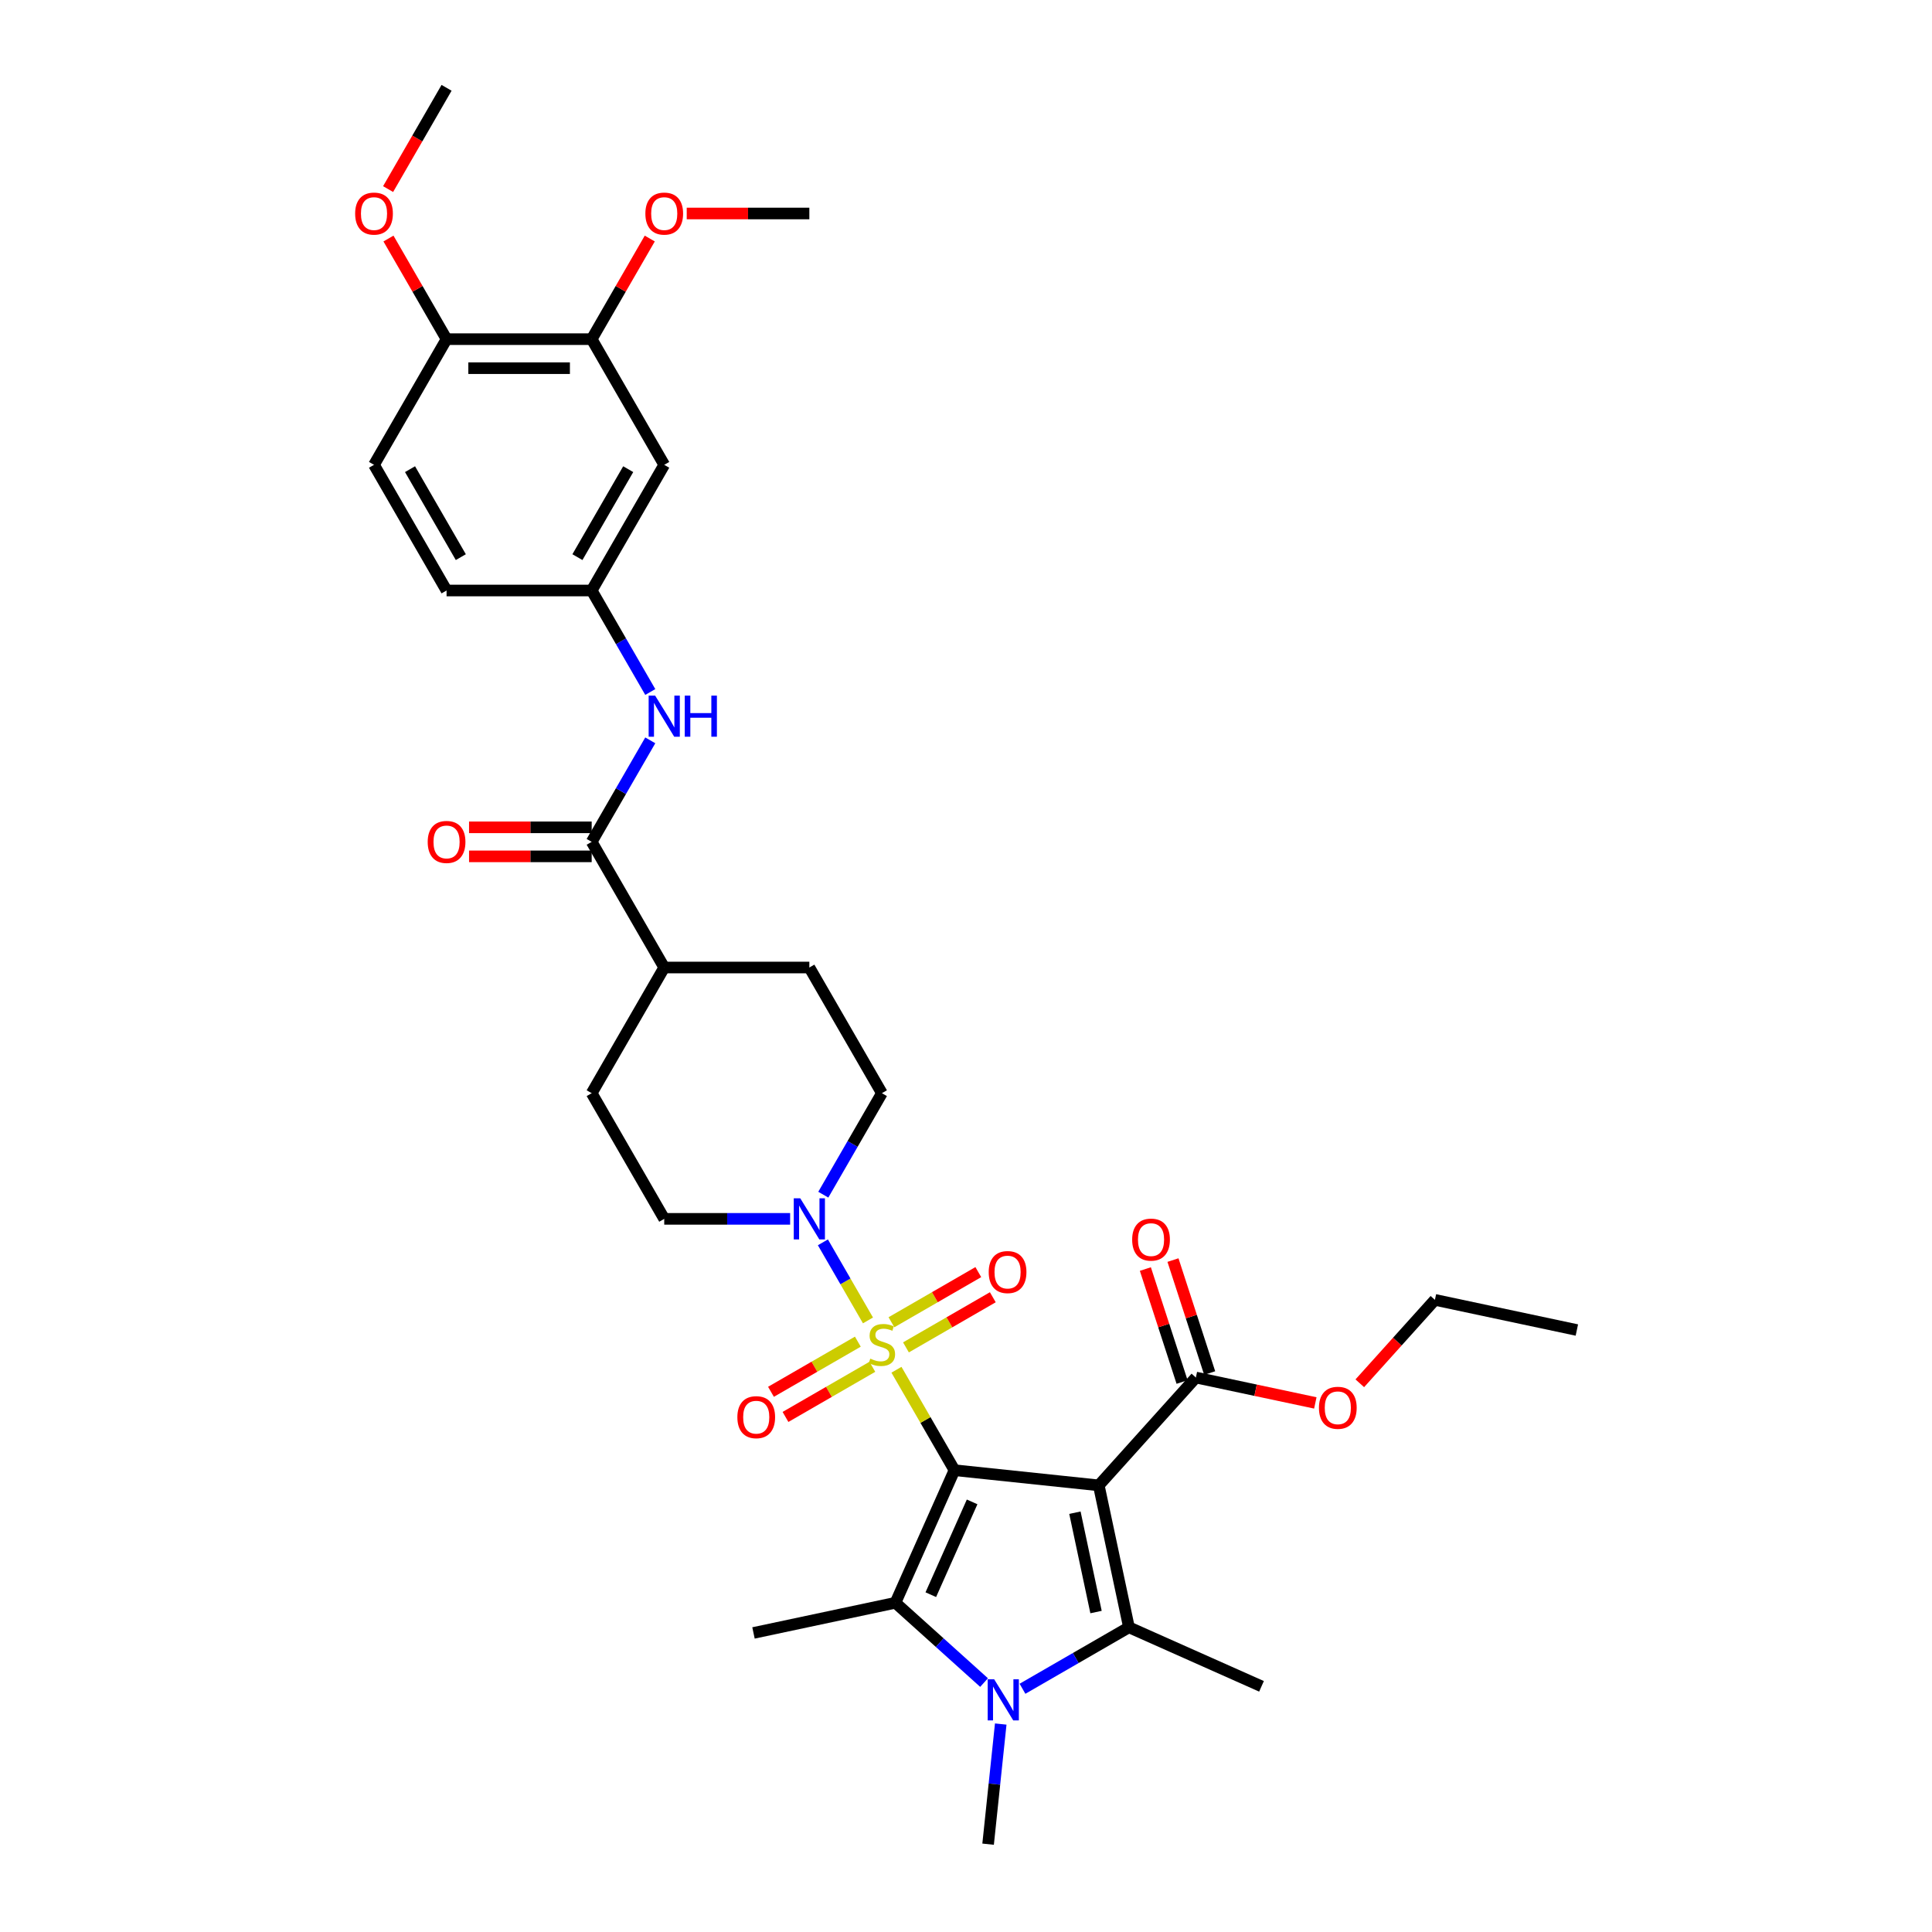 <?xml version='1.0' encoding='iso-8859-1'?>
<svg version='1.1' baseProfile='full'
              xmlns='http://www.w3.org/2000/svg'
                      xmlns:rdkit='http://www.rdkit.org/xml'
                      xmlns:xlink='http://www.w3.org/1999/xlink'
                  xml:space='preserve'
width='1000px' height='1000px' viewBox='0 0 1000 1000'>
<!-- END OF HEADER -->
<rect style='opacity:1.0;fill:#FFFFFF;stroke:none' width='1000' height='1000' x='0' y='0'> </rect>
<path class='bond-0' d='M 494.026,760.972 L 479.017,734.976' style='fill:none;fill-rule:evenodd;stroke:#000000;stroke-width:6px;stroke-linecap:butt;stroke-linejoin:miter;stroke-opacity:1' />
<path class='bond-0' d='M 479.017,734.976 L 464.008,708.979' style='fill:none;fill-rule:evenodd;stroke:#CCCC00;stroke-width:6px;stroke-linecap:butt;stroke-linejoin:miter;stroke-opacity:1' />
<path class='bond-1' d='M 494.026,760.972 L 568.724,768.824' style='fill:none;fill-rule:evenodd;stroke:#000000;stroke-width:6px;stroke-linecap:butt;stroke-linejoin:miter;stroke-opacity:1' />
<path class='bond-2' d='M 494.026,760.972 L 463.476,829.589' style='fill:none;fill-rule:evenodd;stroke:#000000;stroke-width:6px;stroke-linecap:butt;stroke-linejoin:miter;stroke-opacity:1' />
<path class='bond-2' d='M 503.167,777.375 L 481.782,825.406' style='fill:none;fill-rule:evenodd;stroke:#000000;stroke-width:6px;stroke-linecap:butt;stroke-linejoin:miter;stroke-opacity:1' />
<path class='bond-5' d='M 449.264,683.442 L 437.598,663.237' style='fill:none;fill-rule:evenodd;stroke:#CCCC00;stroke-width:6px;stroke-linecap:butt;stroke-linejoin:miter;stroke-opacity:1' />
<path class='bond-5' d='M 437.598,663.237 L 425.932,643.031' style='fill:none;fill-rule:evenodd;stroke:#0000FF;stroke-width:6px;stroke-linecap:butt;stroke-linejoin:miter;stroke-opacity:1' />
<path class='bond-9' d='M 468.924,697.408 L 491.403,684.43' style='fill:none;fill-rule:evenodd;stroke:#CCCC00;stroke-width:6px;stroke-linecap:butt;stroke-linejoin:miter;stroke-opacity:1' />
<path class='bond-9' d='M 491.403,684.43 L 513.882,671.452' style='fill:none;fill-rule:evenodd;stroke:#FF0000;stroke-width:6px;stroke-linecap:butt;stroke-linejoin:miter;stroke-opacity:1' />
<path class='bond-9' d='M 461.413,684.399 L 483.892,671.421' style='fill:none;fill-rule:evenodd;stroke:#CCCC00;stroke-width:6px;stroke-linecap:butt;stroke-linejoin:miter;stroke-opacity:1' />
<path class='bond-9' d='M 483.892,671.421 L 506.372,658.442' style='fill:none;fill-rule:evenodd;stroke:#FF0000;stroke-width:6px;stroke-linecap:butt;stroke-linejoin:miter;stroke-opacity:1' />
<path class='bond-10' d='M 444.018,694.442 L 421.538,707.421' style='fill:none;fill-rule:evenodd;stroke:#CCCC00;stroke-width:6px;stroke-linecap:butt;stroke-linejoin:miter;stroke-opacity:1' />
<path class='bond-10' d='M 421.538,707.421 L 399.059,720.399' style='fill:none;fill-rule:evenodd;stroke:#FF0000;stroke-width:6px;stroke-linecap:butt;stroke-linejoin:miter;stroke-opacity:1' />
<path class='bond-10' d='M 451.529,707.452 L 429.049,720.43' style='fill:none;fill-rule:evenodd;stroke:#CCCC00;stroke-width:6px;stroke-linecap:butt;stroke-linejoin:miter;stroke-opacity:1' />
<path class='bond-10' d='M 429.049,720.43 L 406.57,733.408' style='fill:none;fill-rule:evenodd;stroke:#FF0000;stroke-width:6px;stroke-linecap:butt;stroke-linejoin:miter;stroke-opacity:1' />
<path class='bond-3' d='M 568.724,768.824 L 584.34,842.292' style='fill:none;fill-rule:evenodd;stroke:#000000;stroke-width:6px;stroke-linecap:butt;stroke-linejoin:miter;stroke-opacity:1' />
<path class='bond-3' d='M 556.373,782.967 L 567.304,834.395' style='fill:none;fill-rule:evenodd;stroke:#000000;stroke-width:6px;stroke-linecap:butt;stroke-linejoin:miter;stroke-opacity:1' />
<path class='bond-6' d='M 568.724,768.824 L 618.983,713.006' style='fill:none;fill-rule:evenodd;stroke:#000000;stroke-width:6px;stroke-linecap:butt;stroke-linejoin:miter;stroke-opacity:1' />
<path class='bond-4' d='M 463.476,829.589 L 486.412,850.241' style='fill:none;fill-rule:evenodd;stroke:#000000;stroke-width:6px;stroke-linecap:butt;stroke-linejoin:miter;stroke-opacity:1' />
<path class='bond-4' d='M 486.412,850.241 L 509.349,870.893' style='fill:none;fill-rule:evenodd;stroke:#0000FF;stroke-width:6px;stroke-linecap:butt;stroke-linejoin:miter;stroke-opacity:1' />
<path class='bond-24' d='M 463.476,829.589 L 390.007,845.205' style='fill:none;fill-rule:evenodd;stroke:#000000;stroke-width:6px;stroke-linecap:butt;stroke-linejoin:miter;stroke-opacity:1' />
<path class='bond-25' d='M 584.34,842.292 L 652.957,872.842' style='fill:none;fill-rule:evenodd;stroke:#000000;stroke-width:6px;stroke-linecap:butt;stroke-linejoin:miter;stroke-opacity:1' />
<path class='bond-34' d='M 584.34,842.292 L 556.789,858.199' style='fill:none;fill-rule:evenodd;stroke:#000000;stroke-width:6px;stroke-linecap:butt;stroke-linejoin:miter;stroke-opacity:1' />
<path class='bond-34' d='M 556.789,858.199 L 529.238,874.106' style='fill:none;fill-rule:evenodd;stroke:#0000FF;stroke-width:6px;stroke-linecap:butt;stroke-linejoin:miter;stroke-opacity:1' />
<path class='bond-23' d='M 517.978,892.36 L 514.71,923.453' style='fill:none;fill-rule:evenodd;stroke:#0000FF;stroke-width:6px;stroke-linecap:butt;stroke-linejoin:miter;stroke-opacity:1' />
<path class='bond-23' d='M 514.71,923.453 L 511.442,954.545' style='fill:none;fill-rule:evenodd;stroke:#000000;stroke-width:6px;stroke-linecap:butt;stroke-linejoin:miter;stroke-opacity:1' />
<path class='bond-15' d='M 426.14,618.365 L 441.306,592.098' style='fill:none;fill-rule:evenodd;stroke:#0000FF;stroke-width:6px;stroke-linecap:butt;stroke-linejoin:miter;stroke-opacity:1' />
<path class='bond-15' d='M 441.306,592.098 L 456.471,565.831' style='fill:none;fill-rule:evenodd;stroke:#000000;stroke-width:6px;stroke-linecap:butt;stroke-linejoin:miter;stroke-opacity:1' />
<path class='bond-16' d='M 408.971,630.878 L 376.389,630.878' style='fill:none;fill-rule:evenodd;stroke:#0000FF;stroke-width:6px;stroke-linecap:butt;stroke-linejoin:miter;stroke-opacity:1' />
<path class='bond-16' d='M 376.389,630.878 L 343.806,630.878' style='fill:none;fill-rule:evenodd;stroke:#000000;stroke-width:6px;stroke-linecap:butt;stroke-linejoin:miter;stroke-opacity:1' />
<path class='bond-19' d='M 626.126,710.685 L 616.627,681.45' style='fill:none;fill-rule:evenodd;stroke:#000000;stroke-width:6px;stroke-linecap:butt;stroke-linejoin:miter;stroke-opacity:1' />
<path class='bond-19' d='M 616.627,681.45 L 607.128,652.215' style='fill:none;fill-rule:evenodd;stroke:#FF0000;stroke-width:6px;stroke-linecap:butt;stroke-linejoin:miter;stroke-opacity:1' />
<path class='bond-19' d='M 611.839,715.327 L 602.34,686.092' style='fill:none;fill-rule:evenodd;stroke:#000000;stroke-width:6px;stroke-linecap:butt;stroke-linejoin:miter;stroke-opacity:1' />
<path class='bond-19' d='M 602.34,686.092 L 592.841,656.857' style='fill:none;fill-rule:evenodd;stroke:#FF0000;stroke-width:6px;stroke-linecap:butt;stroke-linejoin:miter;stroke-opacity:1' />
<path class='bond-26' d='M 618.983,713.006 L 649.896,719.577' style='fill:none;fill-rule:evenodd;stroke:#000000;stroke-width:6px;stroke-linecap:butt;stroke-linejoin:miter;stroke-opacity:1' />
<path class='bond-26' d='M 649.896,719.577 L 680.809,726.148' style='fill:none;fill-rule:evenodd;stroke:#FF0000;stroke-width:6px;stroke-linecap:butt;stroke-linejoin:miter;stroke-opacity:1' />
<path class='bond-7' d='M 306.251,435.737 L 343.806,500.784' style='fill:none;fill-rule:evenodd;stroke:#000000;stroke-width:6px;stroke-linecap:butt;stroke-linejoin:miter;stroke-opacity:1' />
<path class='bond-8' d='M 306.251,435.737 L 321.416,409.47' style='fill:none;fill-rule:evenodd;stroke:#000000;stroke-width:6px;stroke-linecap:butt;stroke-linejoin:miter;stroke-opacity:1' />
<path class='bond-8' d='M 321.416,409.47 L 336.581,383.203' style='fill:none;fill-rule:evenodd;stroke:#0000FF;stroke-width:6px;stroke-linecap:butt;stroke-linejoin:miter;stroke-opacity:1' />
<path class='bond-18' d='M 306.251,428.226 L 274.517,428.226' style='fill:none;fill-rule:evenodd;stroke:#000000;stroke-width:6px;stroke-linecap:butt;stroke-linejoin:miter;stroke-opacity:1' />
<path class='bond-18' d='M 274.517,428.226 L 242.783,428.226' style='fill:none;fill-rule:evenodd;stroke:#FF0000;stroke-width:6px;stroke-linecap:butt;stroke-linejoin:miter;stroke-opacity:1' />
<path class='bond-18' d='M 306.251,443.248 L 274.517,443.248' style='fill:none;fill-rule:evenodd;stroke:#000000;stroke-width:6px;stroke-linecap:butt;stroke-linejoin:miter;stroke-opacity:1' />
<path class='bond-18' d='M 274.517,443.248 L 242.783,443.248' style='fill:none;fill-rule:evenodd;stroke:#FF0000;stroke-width:6px;stroke-linecap:butt;stroke-linejoin:miter;stroke-opacity:1' />
<path class='bond-13' d='M 336.581,358.177 L 321.416,331.91' style='fill:none;fill-rule:evenodd;stroke:#0000FF;stroke-width:6px;stroke-linecap:butt;stroke-linejoin:miter;stroke-opacity:1' />
<path class='bond-13' d='M 321.416,331.91 L 306.251,305.643' style='fill:none;fill-rule:evenodd;stroke:#000000;stroke-width:6px;stroke-linecap:butt;stroke-linejoin:miter;stroke-opacity:1' />
<path class='bond-11' d='M 343.806,240.596 L 306.251,305.643' style='fill:none;fill-rule:evenodd;stroke:#000000;stroke-width:6px;stroke-linecap:butt;stroke-linejoin:miter;stroke-opacity:1' />
<path class='bond-11' d='M 325.163,242.842 L 298.875,288.375' style='fill:none;fill-rule:evenodd;stroke:#000000;stroke-width:6px;stroke-linecap:butt;stroke-linejoin:miter;stroke-opacity:1' />
<path class='bond-12' d='M 343.806,240.596 L 306.251,175.549' style='fill:none;fill-rule:evenodd;stroke:#000000;stroke-width:6px;stroke-linecap:butt;stroke-linejoin:miter;stroke-opacity:1' />
<path class='bond-28' d='M 306.251,175.549 L 321.286,149.507' style='fill:none;fill-rule:evenodd;stroke:#000000;stroke-width:6px;stroke-linecap:butt;stroke-linejoin:miter;stroke-opacity:1' />
<path class='bond-28' d='M 321.286,149.507 L 336.321,123.466' style='fill:none;fill-rule:evenodd;stroke:#FF0000;stroke-width:6px;stroke-linecap:butt;stroke-linejoin:miter;stroke-opacity:1' />
<path class='bond-36' d='M 306.251,175.549 L 231.141,175.549' style='fill:none;fill-rule:evenodd;stroke:#000000;stroke-width:6px;stroke-linecap:butt;stroke-linejoin:miter;stroke-opacity:1' />
<path class='bond-36' d='M 294.985,190.571 L 242.408,190.571' style='fill:none;fill-rule:evenodd;stroke:#000000;stroke-width:6px;stroke-linecap:butt;stroke-linejoin:miter;stroke-opacity:1' />
<path class='bond-27' d='M 306.251,305.643 L 231.141,305.643' style='fill:none;fill-rule:evenodd;stroke:#000000;stroke-width:6px;stroke-linecap:butt;stroke-linejoin:miter;stroke-opacity:1' />
<path class='bond-14' d='M 343.806,500.784 L 306.251,565.831' style='fill:none;fill-rule:evenodd;stroke:#000000;stroke-width:6px;stroke-linecap:butt;stroke-linejoin:miter;stroke-opacity:1' />
<path class='bond-35' d='M 343.806,500.784 L 418.916,500.784' style='fill:none;fill-rule:evenodd;stroke:#000000;stroke-width:6px;stroke-linecap:butt;stroke-linejoin:miter;stroke-opacity:1' />
<path class='bond-21' d='M 456.471,565.831 L 418.916,500.784' style='fill:none;fill-rule:evenodd;stroke:#000000;stroke-width:6px;stroke-linecap:butt;stroke-linejoin:miter;stroke-opacity:1' />
<path class='bond-20' d='M 343.806,630.878 L 306.251,565.831' style='fill:none;fill-rule:evenodd;stroke:#000000;stroke-width:6px;stroke-linecap:butt;stroke-linejoin:miter;stroke-opacity:1' />
<path class='bond-17' d='M 231.141,175.549 L 193.586,240.596' style='fill:none;fill-rule:evenodd;stroke:#000000;stroke-width:6px;stroke-linecap:butt;stroke-linejoin:miter;stroke-opacity:1' />
<path class='bond-29' d='M 231.141,175.549 L 216.106,149.507' style='fill:none;fill-rule:evenodd;stroke:#000000;stroke-width:6px;stroke-linecap:butt;stroke-linejoin:miter;stroke-opacity:1' />
<path class='bond-29' d='M 216.106,149.507 L 201.071,123.466' style='fill:none;fill-rule:evenodd;stroke:#FF0000;stroke-width:6px;stroke-linecap:butt;stroke-linejoin:miter;stroke-opacity:1' />
<path class='bond-22' d='M 193.586,240.596 L 231.141,305.643' style='fill:none;fill-rule:evenodd;stroke:#000000;stroke-width:6px;stroke-linecap:butt;stroke-linejoin:miter;stroke-opacity:1' />
<path class='bond-22' d='M 212.229,242.842 L 238.517,288.375' style='fill:none;fill-rule:evenodd;stroke:#000000;stroke-width:6px;stroke-linecap:butt;stroke-linejoin:miter;stroke-opacity:1' />
<path class='bond-30' d='M 703.826,715.989 L 723.268,694.397' style='fill:none;fill-rule:evenodd;stroke:#FF0000;stroke-width:6px;stroke-linecap:butt;stroke-linejoin:miter;stroke-opacity:1' />
<path class='bond-30' d='M 723.268,694.397 L 742.709,672.805' style='fill:none;fill-rule:evenodd;stroke:#000000;stroke-width:6px;stroke-linecap:butt;stroke-linejoin:miter;stroke-opacity:1' />
<path class='bond-31' d='M 355.448,110.502 L 387.182,110.502' style='fill:none;fill-rule:evenodd;stroke:#FF0000;stroke-width:6px;stroke-linecap:butt;stroke-linejoin:miter;stroke-opacity:1' />
<path class='bond-31' d='M 387.182,110.502 L 418.916,110.502' style='fill:none;fill-rule:evenodd;stroke:#000000;stroke-width:6px;stroke-linecap:butt;stroke-linejoin:miter;stroke-opacity:1' />
<path class='bond-32' d='M 200.88,97.868 L 216.011,71.661' style='fill:none;fill-rule:evenodd;stroke:#FF0000;stroke-width:6px;stroke-linecap:butt;stroke-linejoin:miter;stroke-opacity:1' />
<path class='bond-32' d='M 216.011,71.661 L 231.141,45.455' style='fill:none;fill-rule:evenodd;stroke:#000000;stroke-width:6px;stroke-linecap:butt;stroke-linejoin:miter;stroke-opacity:1' />
<path class='bond-33' d='M 742.709,672.805 L 816.178,688.421' style='fill:none;fill-rule:evenodd;stroke:#000000;stroke-width:6px;stroke-linecap:butt;stroke-linejoin:miter;stroke-opacity:1' />
<path  class='atom-1' d='M 450.462 703.226
Q 450.702 703.316, 451.694 703.737
Q 452.685 704.157, 453.767 704.428
Q 454.879 704.668, 455.96 704.668
Q 457.973 704.668, 459.145 703.707
Q 460.316 702.715, 460.316 701.003
Q 460.316 699.831, 459.716 699.11
Q 459.145 698.389, 458.243 697.998
Q 457.342 697.608, 455.84 697.157
Q 453.947 696.586, 452.806 696.045
Q 451.694 695.505, 450.883 694.363
Q 450.102 693.221, 450.102 691.299
Q 450.102 688.625, 451.904 686.972
Q 453.737 685.32, 457.342 685.32
Q 459.806 685.32, 462.6 686.492
L 461.909 688.805
Q 459.355 687.753, 457.432 687.753
Q 455.359 687.753, 454.218 688.625
Q 453.076 689.466, 453.106 690.938
Q 453.106 692.08, 453.677 692.771
Q 454.278 693.462, 455.119 693.852
Q 455.99 694.243, 457.432 694.694
Q 459.355 695.294, 460.497 695.895
Q 461.638 696.496, 462.45 697.728
Q 463.291 698.93, 463.291 701.003
Q 463.291 703.947, 461.308 705.539
Q 459.355 707.102, 456.08 707.102
Q 454.188 707.102, 452.745 706.681
Q 451.333 706.29, 449.651 705.599
L 450.462 703.226
' fill='#CCCC00'/>
<path  class='atom-5' d='M 514.592 869.211
L 521.562 880.478
Q 522.253 881.59, 523.364 883.603
Q 524.476 885.615, 524.536 885.736
L 524.536 869.211
L 527.36 869.211
L 527.36 890.483
L 524.446 890.483
L 516.965 878.165
Q 516.094 876.722, 515.162 875.07
Q 514.261 873.418, 513.991 872.907
L 513.991 890.483
L 511.227 890.483
L 511.227 869.211
L 514.592 869.211
' fill='#0000FF'/>
<path  class='atom-6' d='M 414.214 620.243
L 421.184 631.509
Q 421.875 632.621, 422.987 634.634
Q 424.099 636.647, 424.159 636.767
L 424.159 620.243
L 426.983 620.243
L 426.983 641.514
L 424.068 641.514
L 416.588 629.196
Q 415.716 627.754, 414.785 626.101
Q 413.884 624.449, 413.613 623.938
L 413.613 641.514
L 410.849 641.514
L 410.849 620.243
L 414.214 620.243
' fill='#0000FF'/>
<path  class='atom-9' d='M 339.104 360.054
L 346.074 371.321
Q 346.765 372.432, 347.877 374.445
Q 348.989 376.458, 349.049 376.579
L 349.049 360.054
L 351.873 360.054
L 351.873 381.325
L 348.959 381.325
L 341.478 369.007
Q 340.606 367.565, 339.675 365.913
Q 338.774 364.261, 338.503 363.75
L 338.503 381.325
L 335.739 381.325
L 335.739 360.054
L 339.104 360.054
' fill='#0000FF'/>
<path  class='atom-9' d='M 354.427 360.054
L 357.311 360.054
L 357.311 369.098
L 368.187 369.098
L 368.187 360.054
L 371.071 360.054
L 371.071 381.325
L 368.187 381.325
L 368.187 371.501
L 357.311 371.501
L 357.311 381.325
L 354.427 381.325
L 354.427 360.054
' fill='#0000FF'/>
<path  class='atom-10' d='M 511.754 658.43
Q 511.754 653.323, 514.277 650.469
Q 516.801 647.615, 521.518 647.615
Q 526.235 647.615, 528.759 650.469
Q 531.282 653.323, 531.282 658.43
Q 531.282 663.598, 528.728 666.542
Q 526.175 669.457, 521.518 669.457
Q 516.831 669.457, 514.277 666.542
Q 511.754 663.628, 511.754 658.43
M 521.518 667.053
Q 524.763 667.053, 526.505 664.89
Q 528.278 662.697, 528.278 658.43
Q 528.278 654.254, 526.505 652.151
Q 524.763 650.018, 521.518 650.018
Q 518.273 650.018, 516.501 652.121
Q 514.758 654.224, 514.758 658.43
Q 514.758 662.727, 516.501 664.89
Q 518.273 667.053, 521.518 667.053
' fill='#FF0000'/>
<path  class='atom-11' d='M 381.66 733.54
Q 381.66 728.433, 384.183 725.579
Q 386.707 722.725, 391.424 722.725
Q 396.141 722.725, 398.664 725.579
Q 401.188 728.433, 401.188 733.54
Q 401.188 738.708, 398.634 741.652
Q 396.081 744.566, 391.424 744.566
Q 386.737 744.566, 384.183 741.652
Q 381.66 738.738, 381.66 733.54
M 391.424 742.163
Q 394.669 742.163, 396.411 740
Q 398.184 737.807, 398.184 733.54
Q 398.184 729.364, 396.411 727.261
Q 394.669 725.128, 391.424 725.128
Q 388.179 725.128, 386.406 727.231
Q 384.664 729.334, 384.664 733.54
Q 384.664 737.837, 386.406 740
Q 388.179 742.163, 391.424 742.163
' fill='#FF0000'/>
<path  class='atom-19' d='M 221.377 435.797
Q 221.377 430.69, 223.901 427.835
Q 226.424 424.981, 231.141 424.981
Q 235.858 424.981, 238.382 427.835
Q 240.905 430.69, 240.905 435.797
Q 240.905 440.965, 238.352 443.909
Q 235.798 446.823, 231.141 446.823
Q 226.454 446.823, 223.901 443.909
Q 221.377 440.995, 221.377 435.797
M 231.141 444.42
Q 234.386 444.42, 236.128 442.257
Q 237.901 440.063, 237.901 435.797
Q 237.901 431.621, 236.128 429.518
Q 234.386 427.385, 231.141 427.385
Q 227.896 427.385, 226.124 429.488
Q 224.381 431.591, 224.381 435.797
Q 224.381 440.093, 226.124 442.257
Q 227.896 444.42, 231.141 444.42
' fill='#FF0000'/>
<path  class='atom-20' d='M 586.008 641.632
Q 586.008 636.525, 588.532 633.671
Q 591.055 630.816, 595.772 630.816
Q 600.489 630.816, 603.013 633.671
Q 605.537 636.525, 605.537 641.632
Q 605.537 646.8, 602.983 649.744
Q 600.429 652.658, 595.772 652.658
Q 591.085 652.658, 588.532 649.744
Q 586.008 646.83, 586.008 641.632
M 595.772 650.255
Q 599.017 650.255, 600.76 648.092
Q 602.532 645.899, 602.532 641.632
Q 602.532 637.456, 600.76 635.353
Q 599.017 633.22, 595.772 633.22
Q 592.528 633.22, 590.755 635.323
Q 589.012 637.426, 589.012 641.632
Q 589.012 645.929, 590.755 648.092
Q 592.528 650.255, 595.772 650.255
' fill='#FF0000'/>
<path  class='atom-27' d='M 682.687 728.682
Q 682.687 723.575, 685.211 720.721
Q 687.734 717.866, 692.451 717.866
Q 697.168 717.866, 699.692 720.721
Q 702.215 723.575, 702.215 728.682
Q 702.215 733.85, 699.662 736.794
Q 697.108 739.708, 692.451 739.708
Q 687.764 739.708, 685.211 736.794
Q 682.687 733.88, 682.687 728.682
M 692.451 737.305
Q 695.696 737.305, 697.438 735.142
Q 699.211 732.949, 699.211 728.682
Q 699.211 724.506, 697.438 722.403
Q 695.696 720.27, 692.451 720.27
Q 689.206 720.27, 687.434 722.373
Q 685.691 724.476, 685.691 728.682
Q 685.691 732.979, 687.434 735.142
Q 689.206 737.305, 692.451 737.305
' fill='#FF0000'/>
<path  class='atom-29' d='M 334.042 110.562
Q 334.042 105.454, 336.565 102.6
Q 339.089 99.746, 343.806 99.746
Q 348.523 99.746, 351.047 102.6
Q 353.57 105.454, 353.57 110.562
Q 353.57 115.729, 351.017 118.674
Q 348.463 121.588, 343.806 121.588
Q 339.119 121.588, 336.565 118.674
Q 334.042 115.759, 334.042 110.562
M 343.806 119.184
Q 347.051 119.184, 348.793 117.021
Q 350.566 114.828, 350.566 110.562
Q 350.566 106.386, 348.793 104.283
Q 347.051 102.149, 343.806 102.149
Q 340.561 102.149, 338.789 104.252
Q 337.046 106.356, 337.046 110.562
Q 337.046 114.858, 338.789 117.021
Q 340.561 119.184, 343.806 119.184
' fill='#FF0000'/>
<path  class='atom-30' d='M 183.822 110.562
Q 183.822 105.454, 186.346 102.6
Q 188.869 99.746, 193.586 99.746
Q 198.303 99.746, 200.827 102.6
Q 203.351 105.454, 203.351 110.562
Q 203.351 115.729, 200.797 118.674
Q 198.243 121.588, 193.586 121.588
Q 188.899 121.588, 186.346 118.674
Q 183.822 115.759, 183.822 110.562
M 193.586 119.184
Q 196.831 119.184, 198.574 117.021
Q 200.346 114.828, 200.346 110.562
Q 200.346 106.386, 198.574 104.283
Q 196.831 102.149, 193.586 102.149
Q 190.342 102.149, 188.569 104.252
Q 186.826 106.356, 186.826 110.562
Q 186.826 114.858, 188.569 117.021
Q 190.342 119.184, 193.586 119.184
' fill='#FF0000'/>
</svg>
